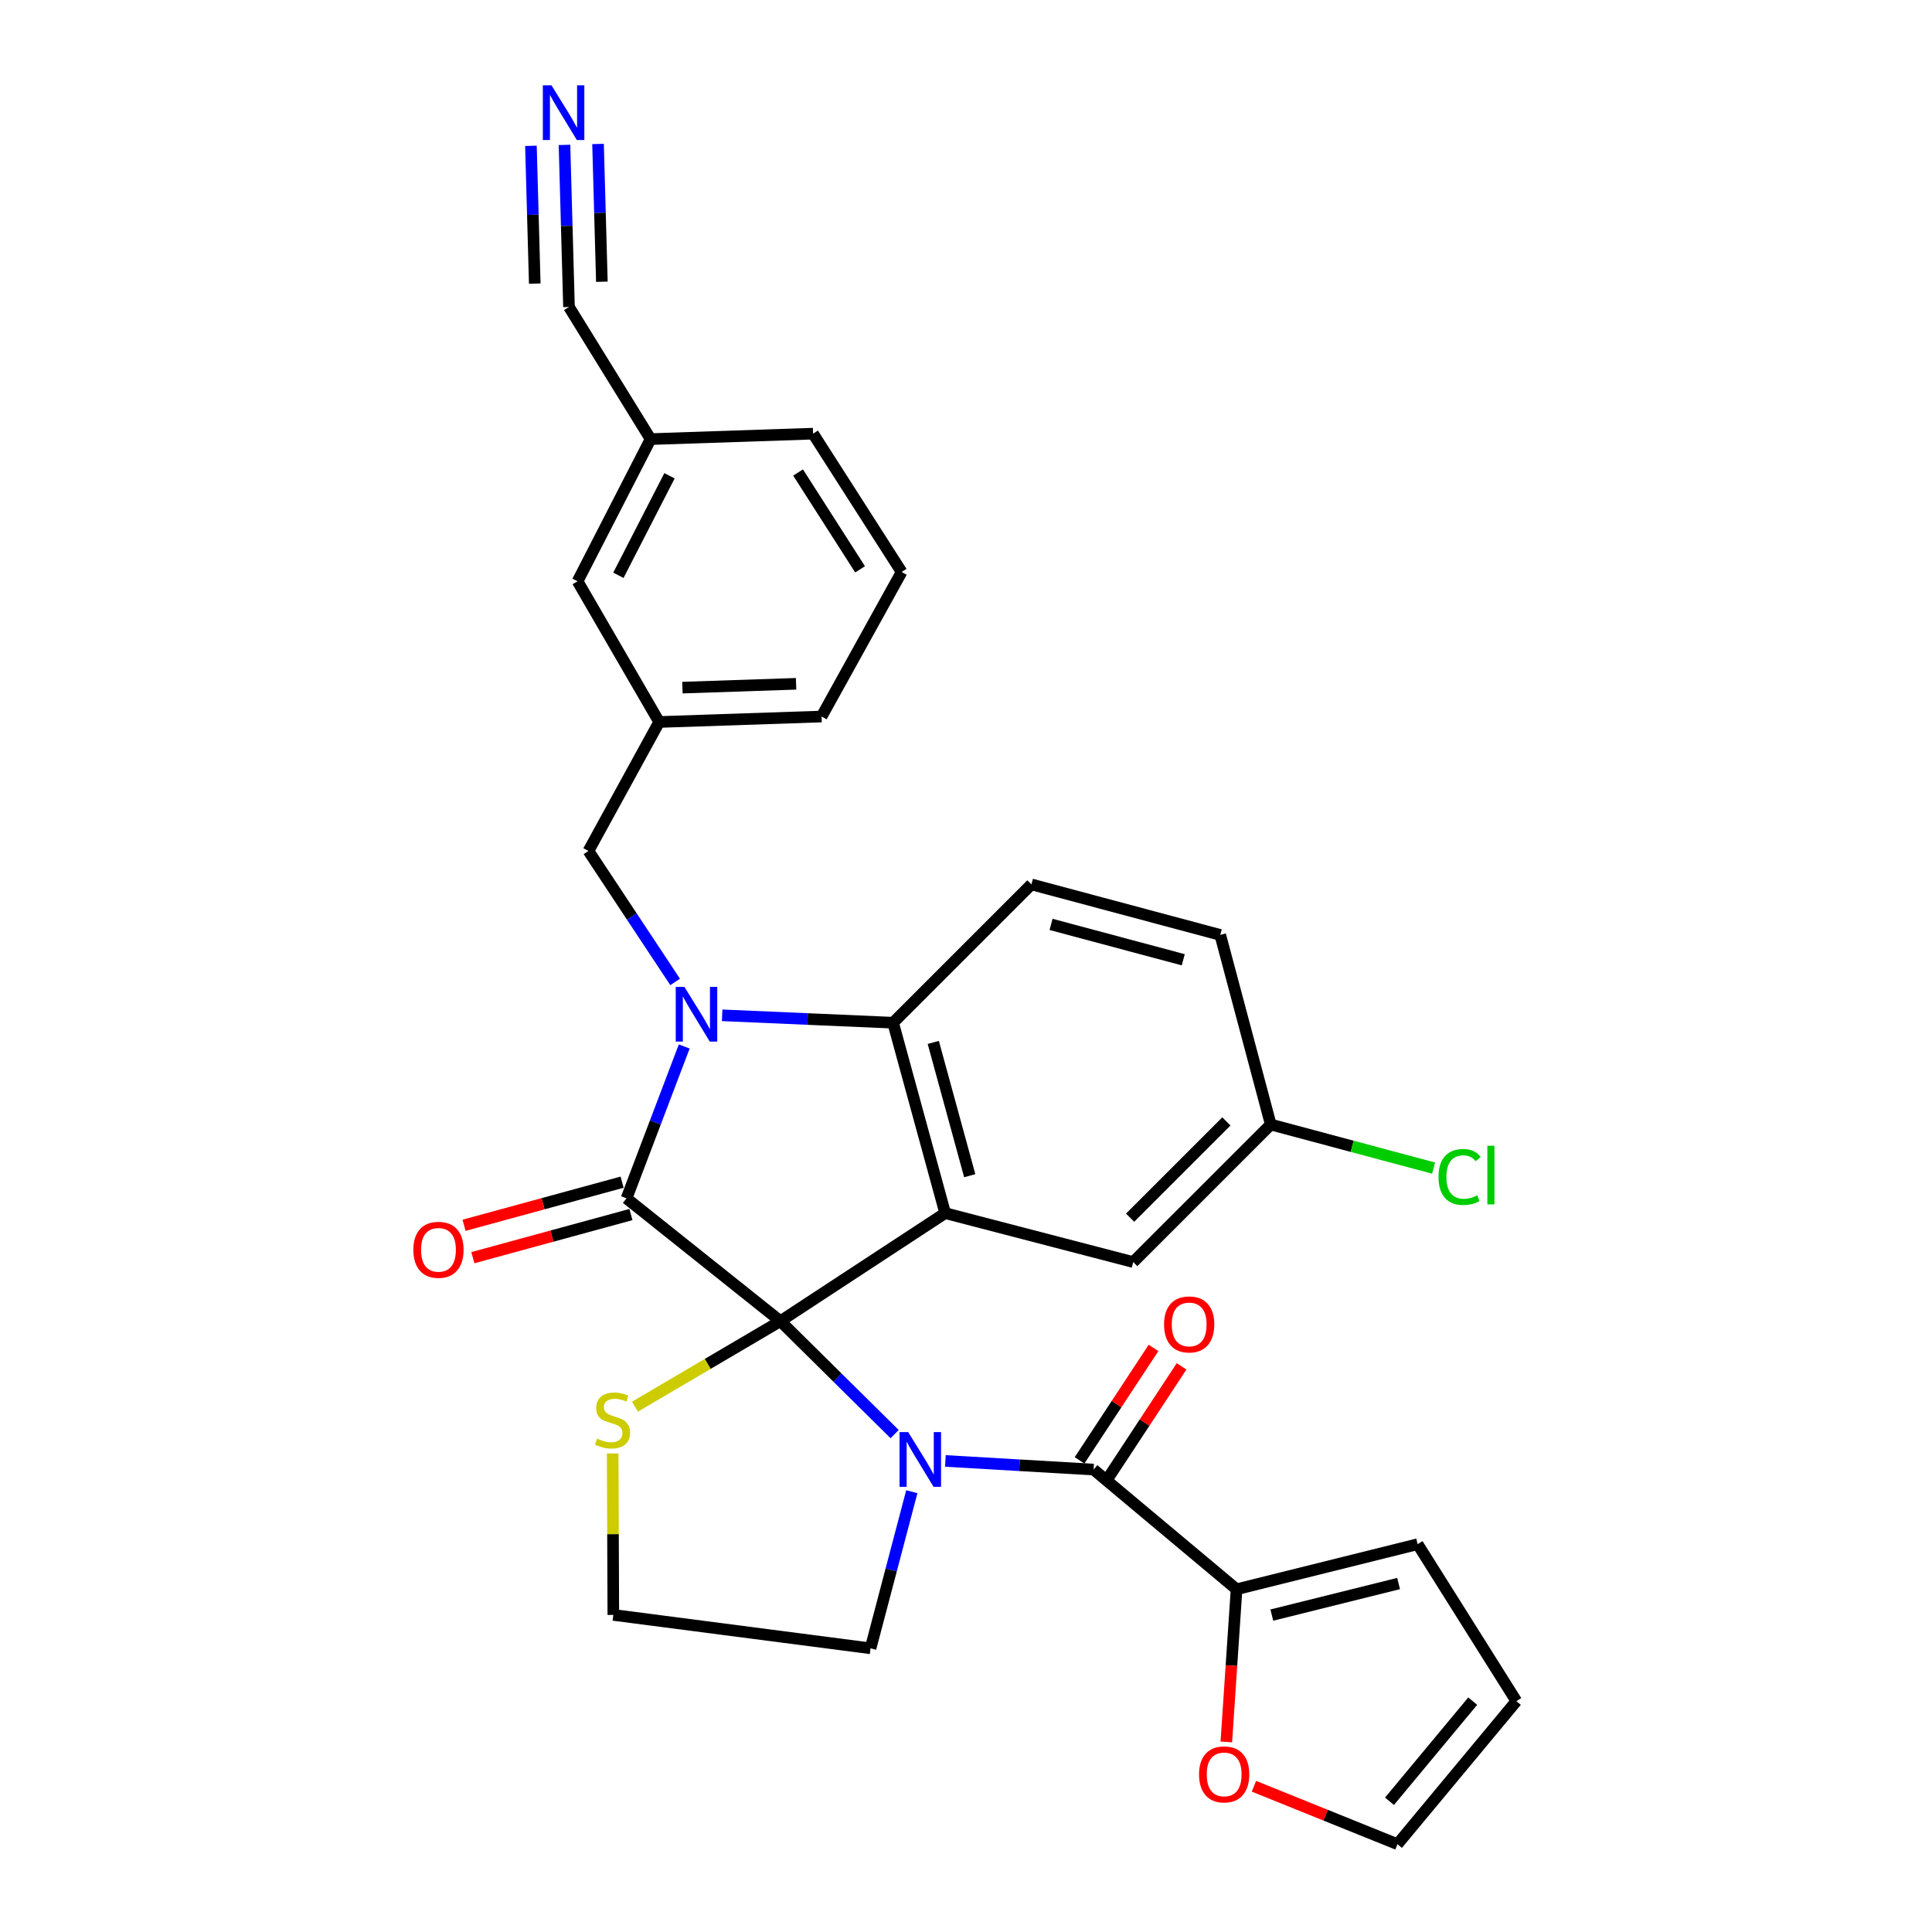 <?xml version='1.0' encoding='iso-8859-1'?>
<svg version='1.1' baseProfile='full'
              xmlns='http://www.w3.org/2000/svg'
                      xmlns:rdkit='http://www.rdkit.org/xml'
                      xmlns:xlink='http://www.w3.org/1999/xlink'
                  xml:space='preserve'
width='1000px' height='1000px' viewBox='0 0 1000 1000'>
<!-- END OF HEADER -->
<rect style='opacity:1.0;fill:#FFFFFF;stroke:none' width='1000' height='1000' x='0' y='0'> </rect>
<path class='bond-0' d='M 403.935,683.828 L 433.497,713.059' style='fill:none;fill-rule:evenodd;stroke:#000000;stroke-width:6px;stroke-linecap:butt;stroke-linejoin:miter;stroke-opacity:1' />
<path class='bond-0' d='M 433.497,713.059 L 463.058,742.289' style='fill:none;fill-rule:evenodd;stroke:#0000FF;stroke-width:6px;stroke-linecap:butt;stroke-linejoin:miter;stroke-opacity:1' />
<path class='bond-1' d='M 403.935,683.828 L 324.287,620.27' style='fill:none;fill-rule:evenodd;stroke:#000000;stroke-width:6px;stroke-linecap:butt;stroke-linejoin:miter;stroke-opacity:1' />
<path class='bond-3' d='M 403.935,683.828 L 489.22,627.914' style='fill:none;fill-rule:evenodd;stroke:#000000;stroke-width:6px;stroke-linecap:butt;stroke-linejoin:miter;stroke-opacity:1' />
<path class='bond-7' d='M 403.935,683.828 L 366.292,705.962' style='fill:none;fill-rule:evenodd;stroke:#000000;stroke-width:6px;stroke-linecap:butt;stroke-linejoin:miter;stroke-opacity:1' />
<path class='bond-7' d='M 366.292,705.962 L 328.648,728.095' style='fill:none;fill-rule:evenodd;stroke:#CCCC00;stroke-width:6px;stroke-linecap:butt;stroke-linejoin:miter;stroke-opacity:1' />
<path class='bond-5' d='M 489.33,756.182 L 527.685,758.415' style='fill:none;fill-rule:evenodd;stroke:#0000FF;stroke-width:6px;stroke-linecap:butt;stroke-linejoin:miter;stroke-opacity:1' />
<path class='bond-5' d='M 527.685,758.415 L 566.039,760.648' style='fill:none;fill-rule:evenodd;stroke:#000000;stroke-width:6px;stroke-linecap:butt;stroke-linejoin:miter;stroke-opacity:1' />
<path class='bond-18' d='M 471.948,772.113 L 461.27,812.642' style='fill:none;fill-rule:evenodd;stroke:#0000FF;stroke-width:6px;stroke-linecap:butt;stroke-linejoin:miter;stroke-opacity:1' />
<path class='bond-18' d='M 461.27,812.642 L 450.593,853.171' style='fill:none;fill-rule:evenodd;stroke:#000000;stroke-width:6px;stroke-linecap:butt;stroke-linejoin:miter;stroke-opacity:1' />
<path class='bond-2' d='M 324.287,620.27 L 339.22,580.963' style='fill:none;fill-rule:evenodd;stroke:#000000;stroke-width:6px;stroke-linecap:butt;stroke-linejoin:miter;stroke-opacity:1' />
<path class='bond-2' d='M 339.22,580.963 L 354.154,541.657' style='fill:none;fill-rule:evenodd;stroke:#0000FF;stroke-width:6px;stroke-linecap:butt;stroke-linejoin:miter;stroke-opacity:1' />
<path class='bond-12' d='M 322.001,611.889 L 281.093,623.049' style='fill:none;fill-rule:evenodd;stroke:#000000;stroke-width:6px;stroke-linecap:butt;stroke-linejoin:miter;stroke-opacity:1' />
<path class='bond-12' d='M 281.093,623.049 L 240.184,634.208' style='fill:none;fill-rule:evenodd;stroke:#FF0000;stroke-width:6px;stroke-linecap:butt;stroke-linejoin:miter;stroke-opacity:1' />
<path class='bond-12' d='M 326.574,628.651 L 285.665,639.81' style='fill:none;fill-rule:evenodd;stroke:#000000;stroke-width:6px;stroke-linecap:butt;stroke-linejoin:miter;stroke-opacity:1' />
<path class='bond-12' d='M 285.665,639.81 L 244.756,650.969' style='fill:none;fill-rule:evenodd;stroke:#FF0000;stroke-width:6px;stroke-linecap:butt;stroke-linejoin:miter;stroke-opacity:1' />
<path class='bond-8' d='M 349.452,508.255 L 327.015,474.359' style='fill:none;fill-rule:evenodd;stroke:#0000FF;stroke-width:6px;stroke-linecap:butt;stroke-linejoin:miter;stroke-opacity:1' />
<path class='bond-8' d='M 327.015,474.359 L 304.578,440.464' style='fill:none;fill-rule:evenodd;stroke:#000000;stroke-width:6px;stroke-linecap:butt;stroke-linejoin:miter;stroke-opacity:1' />
<path class='bond-31' d='M 373.788,525.523 L 418.025,527.441' style='fill:none;fill-rule:evenodd;stroke:#0000FF;stroke-width:6px;stroke-linecap:butt;stroke-linejoin:miter;stroke-opacity:1' />
<path class='bond-31' d='M 418.025,527.441 L 462.262,529.358' style='fill:none;fill-rule:evenodd;stroke:#000000;stroke-width:6px;stroke-linecap:butt;stroke-linejoin:miter;stroke-opacity:1' />
<path class='bond-4' d='M 489.22,627.914 L 462.262,529.358' style='fill:none;fill-rule:evenodd;stroke:#000000;stroke-width:6px;stroke-linecap:butt;stroke-linejoin:miter;stroke-opacity:1' />
<path class='bond-4' d='M 501.934,608.547 L 483.063,539.558' style='fill:none;fill-rule:evenodd;stroke:#000000;stroke-width:6px;stroke-linecap:butt;stroke-linejoin:miter;stroke-opacity:1' />
<path class='bond-10' d='M 489.22,627.914 L 586.55,653.241' style='fill:none;fill-rule:evenodd;stroke:#000000;stroke-width:6px;stroke-linecap:butt;stroke-linejoin:miter;stroke-opacity:1' />
<path class='bond-11' d='M 462.262,529.358 L 533.86,457.76' style='fill:none;fill-rule:evenodd;stroke:#000000;stroke-width:6px;stroke-linecap:butt;stroke-linejoin:miter;stroke-opacity:1' />
<path class='bond-6' d='M 566.039,760.648 L 640.041,822.604' style='fill:none;fill-rule:evenodd;stroke:#000000;stroke-width:6px;stroke-linecap:butt;stroke-linejoin:miter;stroke-opacity:1' />
<path class='bond-15' d='M 573.297,765.422 L 592.439,736.323' style='fill:none;fill-rule:evenodd;stroke:#000000;stroke-width:6px;stroke-linecap:butt;stroke-linejoin:miter;stroke-opacity:1' />
<path class='bond-15' d='M 592.439,736.323 L 611.582,707.225' style='fill:none;fill-rule:evenodd;stroke:#FF0000;stroke-width:6px;stroke-linecap:butt;stroke-linejoin:miter;stroke-opacity:1' />
<path class='bond-15' d='M 558.782,755.874 L 577.925,726.775' style='fill:none;fill-rule:evenodd;stroke:#000000;stroke-width:6px;stroke-linecap:butt;stroke-linejoin:miter;stroke-opacity:1' />
<path class='bond-15' d='M 577.925,726.775 L 597.068,697.676' style='fill:none;fill-rule:evenodd;stroke:#FF0000;stroke-width:6px;stroke-linecap:butt;stroke-linejoin:miter;stroke-opacity:1' />
<path class='bond-14' d='M 640.041,822.604 L 637.392,862.113' style='fill:none;fill-rule:evenodd;stroke:#000000;stroke-width:6px;stroke-linecap:butt;stroke-linejoin:miter;stroke-opacity:1' />
<path class='bond-14' d='M 637.392,862.113 L 634.743,901.622' style='fill:none;fill-rule:evenodd;stroke:#FF0000;stroke-width:6px;stroke-linecap:butt;stroke-linejoin:miter;stroke-opacity:1' />
<path class='bond-16' d='M 640.041,822.604 L 733.771,799.275' style='fill:none;fill-rule:evenodd;stroke:#000000;stroke-width:6px;stroke-linecap:butt;stroke-linejoin:miter;stroke-opacity:1' />
<path class='bond-16' d='M 658.296,835.963 L 723.907,819.633' style='fill:none;fill-rule:evenodd;stroke:#000000;stroke-width:6px;stroke-linecap:butt;stroke-linejoin:miter;stroke-opacity:1' />
<path class='bond-25' d='M 317.118,752.32 L 317.286,794.097' style='fill:none;fill-rule:evenodd;stroke:#CCCC00;stroke-width:6px;stroke-linecap:butt;stroke-linejoin:miter;stroke-opacity:1' />
<path class='bond-25' d='M 317.286,794.097 L 317.454,835.875' style='fill:none;fill-rule:evenodd;stroke:#000000;stroke-width:6px;stroke-linecap:butt;stroke-linejoin:miter;stroke-opacity:1' />
<path class='bond-20' d='M 304.578,440.464 L 341.188,373.702' style='fill:none;fill-rule:evenodd;stroke:#000000;stroke-width:6px;stroke-linecap:butt;stroke-linejoin:miter;stroke-opacity:1' />
<path class='bond-9' d='M 292.176,75 L 293.344,116.949' style='fill:none;fill-rule:evenodd;stroke:#0000FF;stroke-width:6px;stroke-linecap:butt;stroke-linejoin:miter;stroke-opacity:1' />
<path class='bond-9' d='M 293.344,116.949 L 294.511,158.898' style='fill:none;fill-rule:evenodd;stroke:#000000;stroke-width:6px;stroke-linecap:butt;stroke-linejoin:miter;stroke-opacity:1' />
<path class='bond-9' d='M 274.81,75.483 L 275.802,111.14' style='fill:none;fill-rule:evenodd;stroke:#0000FF;stroke-width:6px;stroke-linecap:butt;stroke-linejoin:miter;stroke-opacity:1' />
<path class='bond-9' d='M 275.802,111.14 L 276.794,146.797' style='fill:none;fill-rule:evenodd;stroke:#000000;stroke-width:6px;stroke-linecap:butt;stroke-linejoin:miter;stroke-opacity:1' />
<path class='bond-9' d='M 309.543,74.517 L 310.535,110.173' style='fill:none;fill-rule:evenodd;stroke:#0000FF;stroke-width:6px;stroke-linecap:butt;stroke-linejoin:miter;stroke-opacity:1' />
<path class='bond-9' d='M 310.535,110.173 L 311.528,145.83' style='fill:none;fill-rule:evenodd;stroke:#000000;stroke-width:6px;stroke-linecap:butt;stroke-linejoin:miter;stroke-opacity:1' />
<path class='bond-21' d='M 586.55,653.241 L 657.743,582.048' style='fill:none;fill-rule:evenodd;stroke:#000000;stroke-width:6px;stroke-linecap:butt;stroke-linejoin:miter;stroke-opacity:1' />
<path class='bond-21' d='M 584.944,630.277 L 634.779,580.442' style='fill:none;fill-rule:evenodd;stroke:#000000;stroke-width:6px;stroke-linecap:butt;stroke-linejoin:miter;stroke-opacity:1' />
<path class='bond-24' d='M 533.86,457.76 L 631.605,483.917' style='fill:none;fill-rule:evenodd;stroke:#000000;stroke-width:6px;stroke-linecap:butt;stroke-linejoin:miter;stroke-opacity:1' />
<path class='bond-24' d='M 544.031,478.467 L 612.452,496.777' style='fill:none;fill-rule:evenodd;stroke:#000000;stroke-width:6px;stroke-linecap:butt;stroke-linejoin:miter;stroke-opacity:1' />
<path class='bond-13' d='M 294.511,158.898 L 336.748,227.282' style='fill:none;fill-rule:evenodd;stroke:#000000;stroke-width:6px;stroke-linecap:butt;stroke-linejoin:miter;stroke-opacity:1' />
<path class='bond-17' d='M 649.041,924.564 L 686.184,939.555' style='fill:none;fill-rule:evenodd;stroke:#FF0000;stroke-width:6px;stroke-linecap:butt;stroke-linejoin:miter;stroke-opacity:1' />
<path class='bond-17' d='M 686.184,939.555 L 723.327,954.545' style='fill:none;fill-rule:evenodd;stroke:#000000;stroke-width:6px;stroke-linecap:butt;stroke-linejoin:miter;stroke-opacity:1' />
<path class='bond-19' d='M 733.771,799.275 L 784.868,880.505' style='fill:none;fill-rule:evenodd;stroke:#000000;stroke-width:6px;stroke-linecap:butt;stroke-linejoin:miter;stroke-opacity:1' />
<path class='bond-33' d='M 723.327,954.545 L 784.868,880.505' style='fill:none;fill-rule:evenodd;stroke:#000000;stroke-width:6px;stroke-linecap:butt;stroke-linejoin:miter;stroke-opacity:1' />
<path class='bond-33' d='M 719.198,932.334 L 762.276,880.506' style='fill:none;fill-rule:evenodd;stroke:#000000;stroke-width:6px;stroke-linecap:butt;stroke-linejoin:miter;stroke-opacity:1' />
<path class='bond-30' d='M 450.593,853.171 L 317.454,835.875' style='fill:none;fill-rule:evenodd;stroke:#000000;stroke-width:6px;stroke-linecap:butt;stroke-linejoin:miter;stroke-opacity:1' />
<path class='bond-23' d='M 341.188,373.702 L 298.951,300.878' style='fill:none;fill-rule:evenodd;stroke:#000000;stroke-width:6px;stroke-linecap:butt;stroke-linejoin:miter;stroke-opacity:1' />
<path class='bond-28' d='M 341.188,373.702 L 425.247,370.874' style='fill:none;fill-rule:evenodd;stroke:#000000;stroke-width:6px;stroke-linecap:butt;stroke-linejoin:miter;stroke-opacity:1' />
<path class='bond-28' d='M 353.213,355.914 L 412.054,353.934' style='fill:none;fill-rule:evenodd;stroke:#000000;stroke-width:6px;stroke-linecap:butt;stroke-linejoin:miter;stroke-opacity:1' />
<path class='bond-26' d='M 657.743,582.048 L 699.89,593.331' style='fill:none;fill-rule:evenodd;stroke:#000000;stroke-width:6px;stroke-linecap:butt;stroke-linejoin:miter;stroke-opacity:1' />
<path class='bond-26' d='M 699.89,593.331 L 742.038,604.614' style='fill:none;fill-rule:evenodd;stroke:#00CC00;stroke-width:6px;stroke-linecap:butt;stroke-linejoin:miter;stroke-opacity:1' />
<path class='bond-32' d='M 657.743,582.048 L 631.605,483.917' style='fill:none;fill-rule:evenodd;stroke:#000000;stroke-width:6px;stroke-linecap:butt;stroke-linejoin:miter;stroke-opacity:1' />
<path class='bond-22' d='M 336.748,227.282 L 298.951,300.878' style='fill:none;fill-rule:evenodd;stroke:#000000;stroke-width:6px;stroke-linecap:butt;stroke-linejoin:miter;stroke-opacity:1' />
<path class='bond-22' d='M 346.533,246.258 L 320.075,297.775' style='fill:none;fill-rule:evenodd;stroke:#000000;stroke-width:6px;stroke-linecap:butt;stroke-linejoin:miter;stroke-opacity:1' />
<path class='bond-34' d='M 336.748,227.282 L 420.836,224.463' style='fill:none;fill-rule:evenodd;stroke:#000000;stroke-width:6px;stroke-linecap:butt;stroke-linejoin:miter;stroke-opacity:1' />
<path class='bond-27' d='M 466.682,296.062 L 425.247,370.874' style='fill:none;fill-rule:evenodd;stroke:#000000;stroke-width:6px;stroke-linecap:butt;stroke-linejoin:miter;stroke-opacity:1' />
<path class='bond-29' d='M 466.682,296.062 L 420.836,224.463' style='fill:none;fill-rule:evenodd;stroke:#000000;stroke-width:6px;stroke-linecap:butt;stroke-linejoin:miter;stroke-opacity:1' />
<path class='bond-29' d='M 445.174,294.691 L 413.082,244.572' style='fill:none;fill-rule:evenodd;stroke:#000000;stroke-width:6px;stroke-linecap:butt;stroke-linejoin:miter;stroke-opacity:1' />
<path  class='atom-1' d='M 470.084 741.266
L 479.364 756.266
Q 480.284 757.746, 481.764 760.426
Q 483.244 763.106, 483.324 763.266
L 483.324 741.266
L 487.084 741.266
L 487.084 769.586
L 483.204 769.586
L 473.244 753.186
Q 472.084 751.266, 470.844 749.066
Q 469.644 746.866, 469.284 746.186
L 469.284 769.586
L 465.604 769.586
L 465.604 741.266
L 470.084 741.266
' fill='#0000FF'/>
<path  class='atom-3' d='M 354.242 510.788
L 363.522 525.788
Q 364.442 527.268, 365.922 529.948
Q 367.402 532.628, 367.482 532.788
L 367.482 510.788
L 371.242 510.788
L 371.242 539.108
L 367.362 539.108
L 357.402 522.708
Q 356.242 520.788, 355.002 518.588
Q 353.802 516.388, 353.442 515.708
L 353.442 539.108
L 349.762 539.108
L 349.762 510.788
L 354.242 510.788
' fill='#0000FF'/>
<path  class='atom-8' d='M 309.049 744.636
Q 309.369 744.756, 310.689 745.316
Q 312.009 745.876, 313.449 746.236
Q 314.929 746.556, 316.369 746.556
Q 319.049 746.556, 320.609 745.276
Q 322.169 743.956, 322.169 741.676
Q 322.169 740.116, 321.369 739.156
Q 320.609 738.196, 319.409 737.676
Q 318.209 737.156, 316.209 736.556
Q 313.689 735.796, 312.169 735.076
Q 310.689 734.356, 309.609 732.836
Q 308.569 731.316, 308.569 728.756
Q 308.569 725.196, 310.969 722.996
Q 313.409 720.796, 318.209 720.796
Q 321.489 720.796, 325.209 722.356
L 324.289 725.436
Q 320.889 724.036, 318.329 724.036
Q 315.569 724.036, 314.049 725.196
Q 312.529 726.316, 312.569 728.276
Q 312.569 729.796, 313.329 730.716
Q 314.129 731.636, 315.249 732.156
Q 316.409 732.676, 318.329 733.276
Q 320.889 734.076, 322.409 734.876
Q 323.929 735.676, 325.009 737.316
Q 326.129 738.916, 326.129 741.676
Q 326.129 745.596, 323.489 747.716
Q 320.889 749.796, 316.529 749.796
Q 314.009 749.796, 312.089 749.236
Q 310.209 748.716, 307.969 747.796
L 309.049 744.636
' fill='#CCCC00'/>
<path  class='atom-10' d='M 285.452 44.165
L 294.732 59.165
Q 295.652 60.645, 297.132 63.325
Q 298.612 66.005, 298.692 66.165
L 298.692 44.165
L 302.452 44.165
L 302.452 72.485
L 298.572 72.485
L 288.612 56.085
Q 287.452 54.165, 286.212 51.965
Q 285.012 49.765, 284.652 49.085
L 284.652 72.485
L 280.972 72.485
L 280.972 44.165
L 285.452 44.165
' fill='#0000FF'/>
<path  class='atom-13' d='M 213.948 646.902
Q 213.948 640.102, 217.308 636.302
Q 220.668 632.502, 226.948 632.502
Q 233.228 632.502, 236.588 636.302
Q 239.948 640.102, 239.948 646.902
Q 239.948 653.782, 236.548 657.702
Q 233.148 661.582, 226.948 661.582
Q 220.708 661.582, 217.308 657.702
Q 213.948 653.822, 213.948 646.902
M 226.948 658.382
Q 231.268 658.382, 233.588 655.502
Q 235.948 652.582, 235.948 646.902
Q 235.948 641.342, 233.588 638.542
Q 231.268 635.702, 226.948 635.702
Q 222.628 635.702, 220.268 638.502
Q 217.948 641.302, 217.948 646.902
Q 217.948 652.622, 220.268 655.502
Q 222.628 658.382, 226.948 658.382
' fill='#FF0000'/>
<path  class='atom-15' d='M 620.622 918.421
Q 620.622 911.621, 623.982 907.821
Q 627.342 904.021, 633.622 904.021
Q 639.902 904.021, 643.262 907.821
Q 646.622 911.621, 646.622 918.421
Q 646.622 925.301, 643.222 929.221
Q 639.822 933.101, 633.622 933.101
Q 627.382 933.101, 623.982 929.221
Q 620.622 925.341, 620.622 918.421
M 633.622 929.901
Q 637.942 929.901, 640.262 927.021
Q 642.622 924.101, 642.622 918.421
Q 642.622 912.861, 640.262 910.061
Q 637.942 907.221, 633.622 907.221
Q 629.302 907.221, 626.942 910.021
Q 624.622 912.821, 624.622 918.421
Q 624.622 924.141, 626.942 927.021
Q 629.302 929.901, 633.622 929.901
' fill='#FF0000'/>
<path  class='atom-16' d='M 602.515 685.52
Q 602.515 678.72, 605.875 674.92
Q 609.235 671.12, 615.515 671.12
Q 621.795 671.12, 625.155 674.92
Q 628.515 678.72, 628.515 685.52
Q 628.515 692.4, 625.115 696.32
Q 621.715 700.2, 615.515 700.2
Q 609.275 700.2, 605.875 696.32
Q 602.515 692.44, 602.515 685.52
M 615.515 697
Q 619.835 697, 622.155 694.12
Q 624.515 691.2, 624.515 685.52
Q 624.515 679.96, 622.155 677.16
Q 619.835 674.32, 615.515 674.32
Q 611.195 674.32, 608.835 677.12
Q 606.515 679.92, 606.515 685.52
Q 606.515 691.24, 608.835 694.12
Q 611.195 697, 615.515 697
' fill='#FF0000'/>
<path  class='atom-27' d='M 744.568 609.195
Q 744.568 602.155, 747.848 598.475
Q 751.168 594.755, 757.448 594.755
Q 763.288 594.755, 766.408 598.875
L 763.768 601.035
Q 761.488 598.035, 757.448 598.035
Q 753.168 598.035, 750.888 600.915
Q 748.648 603.755, 748.648 609.195
Q 748.648 614.795, 750.968 617.675
Q 753.328 620.555, 757.888 620.555
Q 761.008 620.555, 764.648 618.675
L 765.768 621.675
Q 764.288 622.635, 762.048 623.195
Q 759.808 623.755, 757.328 623.755
Q 751.168 623.755, 747.848 619.995
Q 744.568 616.235, 744.568 609.195
' fill='#00CC00'/>
<path  class='atom-27' d='M 769.848 593.035
L 773.528 593.035
L 773.528 623.395
L 769.848 623.395
L 769.848 593.035
' fill='#00CC00'/>
</svg>
